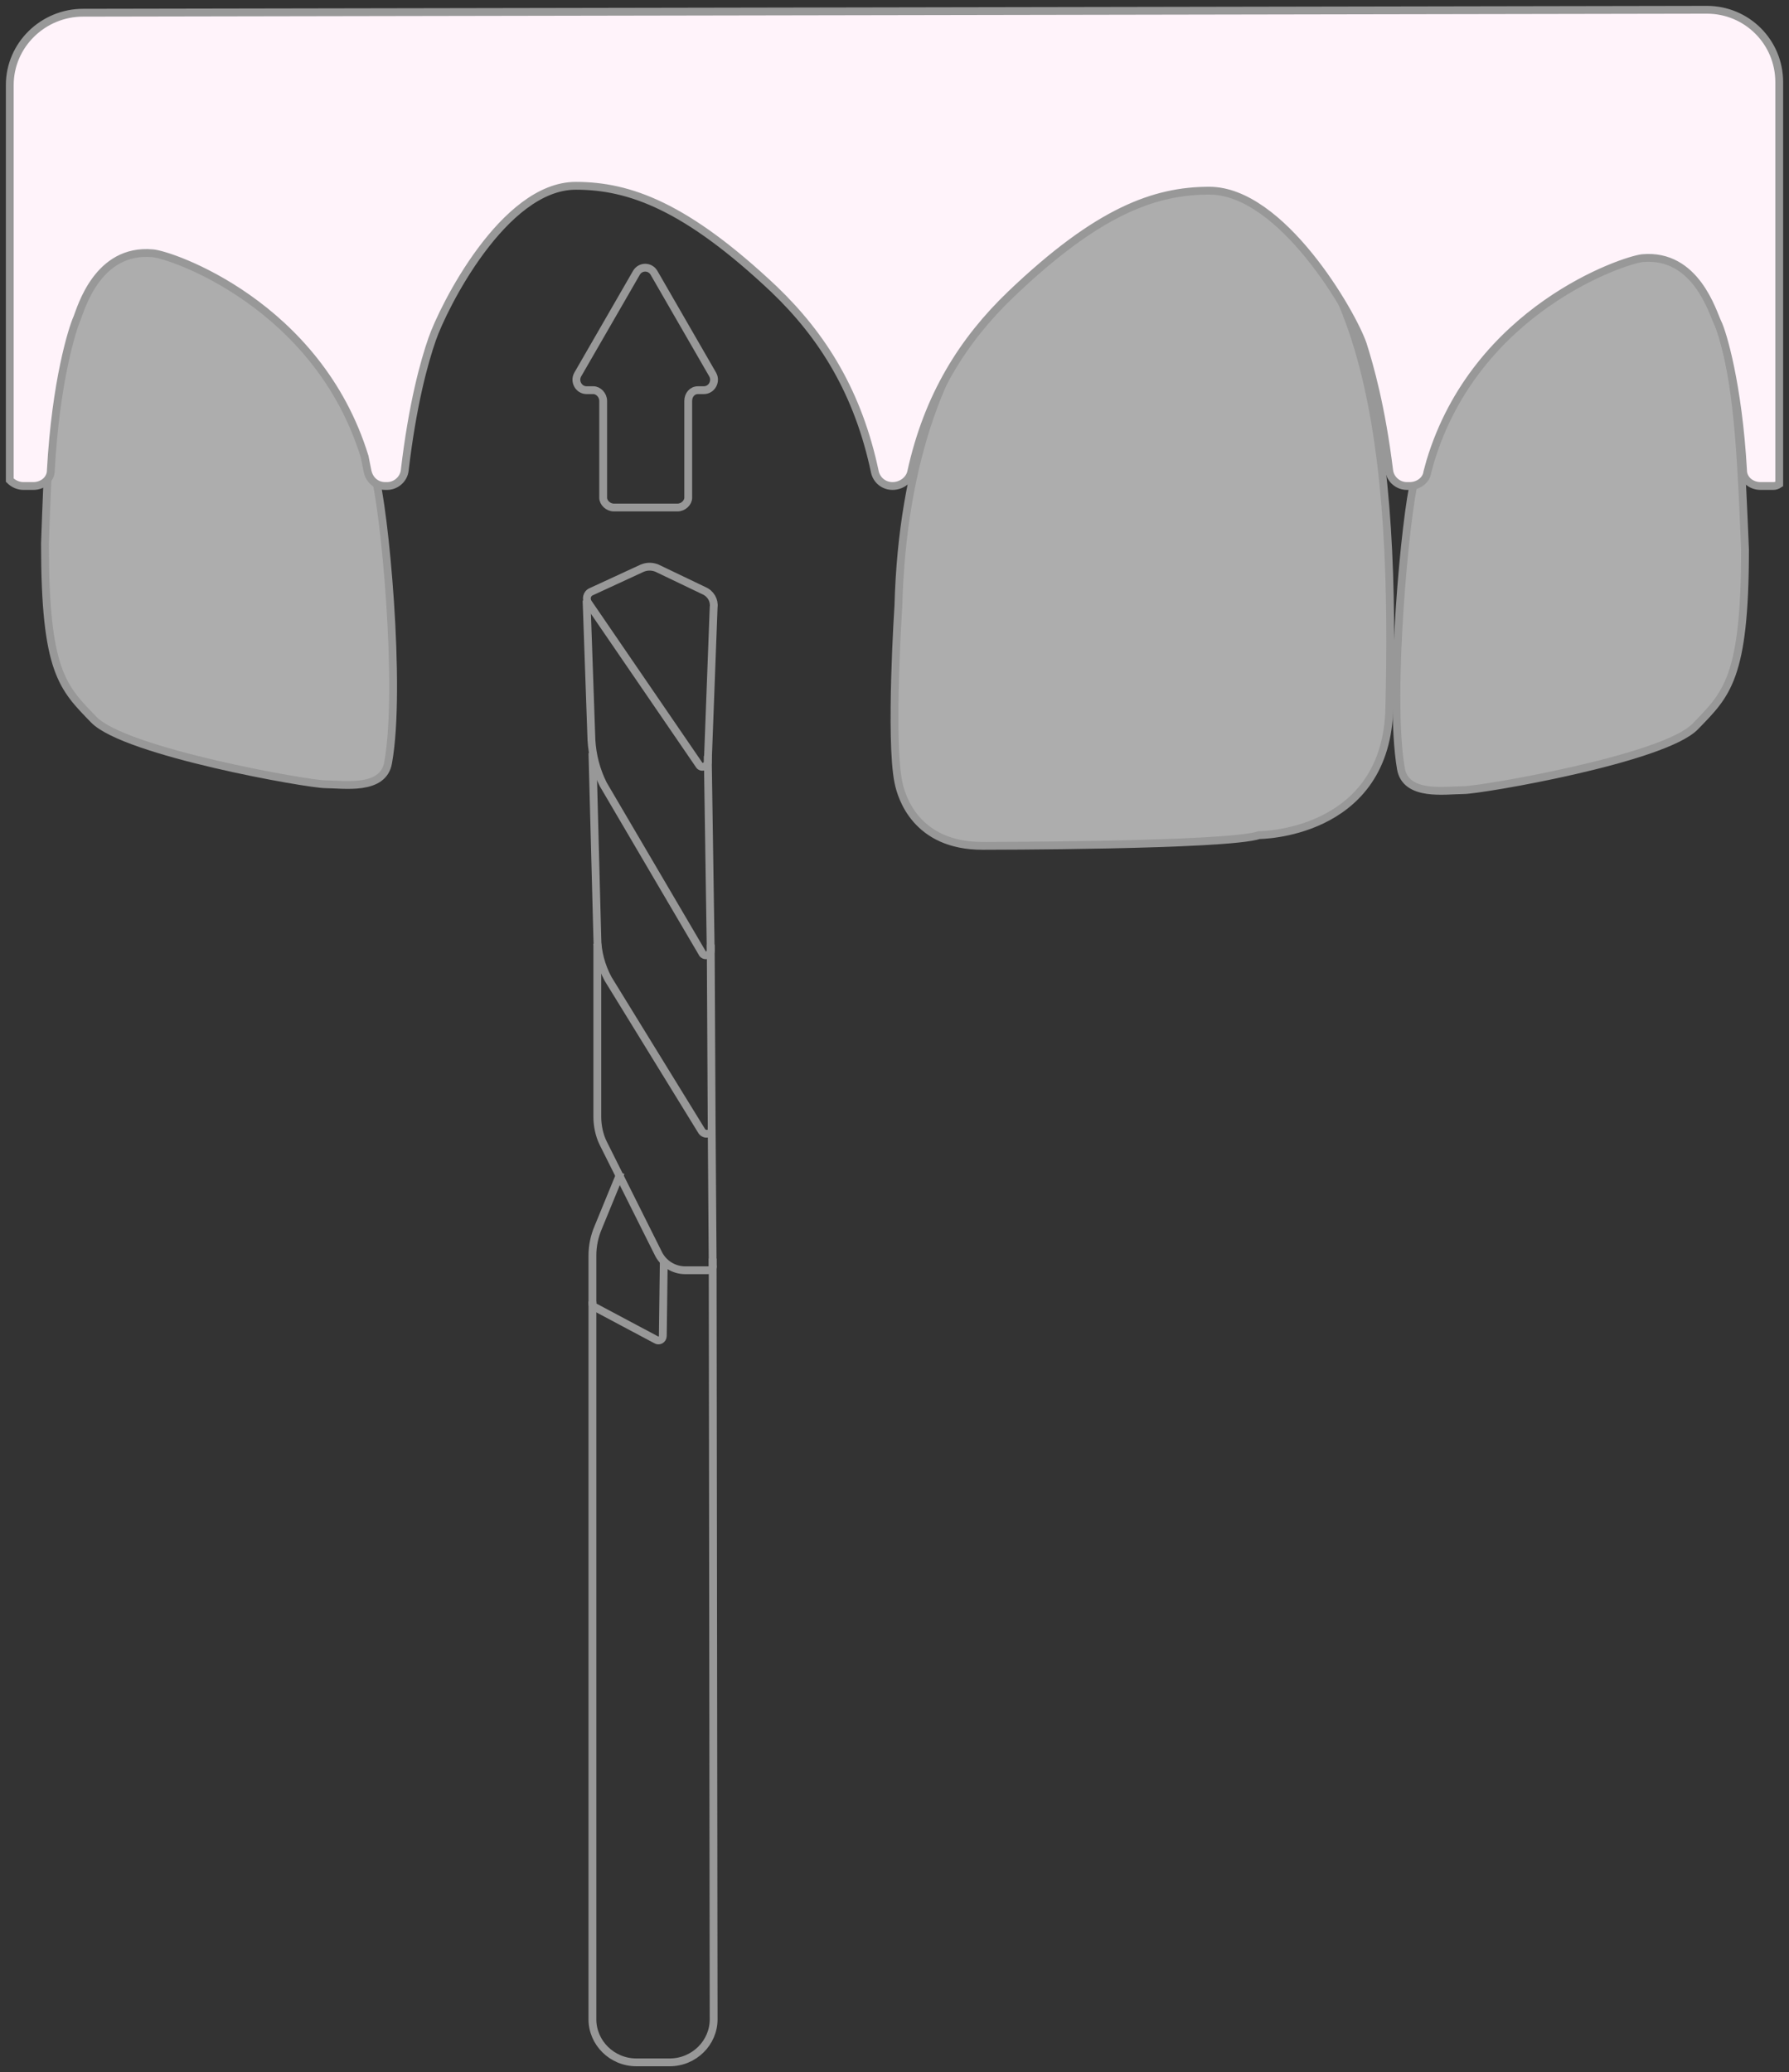 <svg width="183" height="212" viewBox="0 0 183 212" fill="none" xmlns="http://www.w3.org/2000/svg">
<rect x="0" y="0" width="183" height="212" fill="#333333" stroke="none"/>
<path opacity="0.6" d="M16.9 24.111C18.7 24.211 33.7 31.715 38.3 48.523C39.3 51.724 41.1 70.333 39.7 78.037C39.2 80.938 35.1 80.238 33.3 80.238C31.5 80.238 12.8 76.936 9.6 73.635C6.4 70.333 4.6 68.733 4.6 55.626C5.2 38.818 5.6 25.112 16.9 24.111Z" fill="white"/>
<path d="M16.9 24.111C18.7 24.211 33.7 31.715 38.3 48.523C39.3 51.724 41.1 70.333 39.7 78.037C39.2 80.938 35.1 80.238 33.3 80.238C31.5 80.238 12.8 76.936 9.6 73.635C6.4 70.333 4.6 68.733 4.6 55.626C5.2 38.818 5.6 25.112 16.9 24.111V24.111Z" stroke="#989898" stroke-width="0.8"/>
<path opacity="0.6" d="M178.5 56.226C178.5 69.433 176.6 71.033 173.4 74.335C170.2 77.636 151.5 80.838 149.7 80.838C147.9 80.838 143.8 81.538 143.3 78.637C142 71.033 143.8 52.425 144.7 49.123C149.4 32.415 164.3 24.911 166.1 24.711C177.4 25.712 177.8 39.518 178.5 56.226Z" fill="white"/>
<path d="M178.5 56.226C178.5 69.433 176.6 71.033 173.4 74.335C170.2 77.636 151.5 80.838 149.7 80.838C147.9 80.838 143.8 81.538 143.3 78.637C142 71.033 143.8 52.425 144.7 49.123C149.4 32.415 164.3 24.911 166.1 24.711C177.4 25.712 177.8 39.518 178.5 56.226V56.226Z" stroke="#989898" stroke-width="0.8"/>
<path opacity="0.6" d="M142.1 72.934C141.5 85.44 128.8 85.44 128.8 85.44C125.6 86.54 100.5 86.541 100.5 86.541C93.7 86.541 92.2 81.538 91.9 80.037C91 75.635 91.9 61.929 91.9 61.929C92.3 47.222 96.4 35.916 103.3 28.813C112.1 19.609 117.9 17.308 123.4 17.308C140.5 22.51 142.8 47.122 142.1 72.934Z" fill="white"/>
<path d="M142.1 72.934C141.5 85.44 128.8 85.44 128.8 85.44C125.6 86.54 100.5 86.541 100.5 86.541C93.7 86.541 92.2 81.538 91.9 80.037C91 75.635 91.9 61.929 91.9 61.929C92.3 47.222 96.4 35.916 103.3 28.813C112.1 19.609 117.9 17.308 123.4 17.308C140.5 22.51 142.8 47.122 142.1 72.934V72.934Z" stroke="#989898" stroke-width="0.8"/>
<path d="M174.6 1C178.7 1 182 4.301 182 8.403V49.523C181.8 49.657 181.6 49.723 181.4 49.723H180.1C179.1 49.723 178.3 49.023 178.3 48.123C177.8 39.318 176.2 34.016 175.7 33.015C175.2 32.015 173.5 25.912 168 26.412C166.1 26.612 151 31.614 146.3 47.222C146.233 47.489 146.133 47.856 146 48.323C145.9 49.123 145.1 49.723 144.2 49.723H143.9C143 49.723 142.2 49.023 142.1 48.123C141.3 41.62 140.1 37.417 139.4 35.216C138.3 32.015 131.1 19.509 123.7 19.509C118.1 19.509 112.3 21.61 103.4 30.114C98.5 34.816 94.9 40.519 93.2 48.323C93 49.123 92.2 49.723 91.3 49.723C90.4 49.723 89.7 49.123 89.5 48.323C87.8 40.219 84.2 34.416 79.2 29.614C70.2 21.11 64.4 19.009 58.9 19.009C51.5 19.009 45.3 31.515 44.2 34.716C43.4 37.017 42.2 41.319 41.4 48.123C41.3 49.023 40.5 49.723 39.6 49.723H39.4C38.5 49.723 37.8 49.123 37.6 48.222C37.467 47.556 37.367 47.055 37.3 46.722C32.5 31.114 17.4 26.012 15.6 25.912C10 25.412 8.3 31.515 7.9 32.515C7.4 33.615 5.7 39.018 5.2 48.123C5.2 49.023 4.4 49.723 3.4 49.723H2.4C1.9 49.723 1.4 49.523 1 49.123V8.704C1 4.602 4.4 1.3 8.5 1.3L174.6 1Z" fill="#FFF3FA" stroke="#989898" stroke-width="0.8"/>
<path d="M60.5 60.528L65.7 58.127C66.2 57.927 66.7 57.927 67.2 58.127L72 60.428C72.7 60.728 73.1 61.429 73 62.129L72.4 78.037C72.3 78.437 71.7 78.637 71.5 78.237L60.2 61.729C59.9 61.329 60 60.728 60.5 60.528Z" stroke="#989898" stroke-width="0.8"/>
<path d="M72.4 77.337L72.7 97.247C72.7 97.747 72 97.947 71.8 97.447L61.7 80.239C61 78.838 60.6 77.337 60.5 75.736L60 61.429" stroke="#989898" stroke-width="0.8"/>
<path d="M72.7 96.645L72.8 115.554C72.8 116.054 72.1 116.154 71.8 115.754L62.2 100.147C61.5 98.846 61.1 97.346 61.1 95.945L60.6 77.036" stroke="#989898" stroke-width="0.8"/>
<path d="M72.8 115.354L72.9 129.46C73 129.76 72.7 129.961 72.4 129.961H70.1C68.9 129.961 67.8 129.26 67.3 128.16L61.7 116.954C61.3 116.154 61.1 115.153 61.1 114.253V96.545" stroke="#989898" stroke-width="0.8"/>
<path d="M67.9 128.961L67.8 136.665C67.8 137.065 67.4 137.265 67.1 137.065L60.9 133.763C60.7 133.763 60.6 133.563 60.6 133.363V128.461C60.6 127.46 60.8 126.493 61.2 125.56L63.5 119.957" stroke="#989898" stroke-width="0.8"/>
<path d="M72.9 128.761L73 206.599C73 209 71 211.001 68.5 211.001H65.1C62.6 211.001 60.6 209 60.6 206.599V133.164" stroke="#989898" stroke-width="0.8"/>
<path d="M72.9 38.318C73.3 39.018 72.8 39.919 72 39.919H71.4C70.8 39.919 70.4 40.419 70.4 41.019V50.924C70.4 51.424 69.9 51.924 69.3 51.924H62.8C62.2 51.924 61.7 51.424 61.7 50.924V41.019C61.7 40.419 61.2 39.919 60.7 39.919H60C59.2 39.919 58.7 39.018 59.1 38.318L62.1 33.116L65.1 27.913C65.5 27.213 66.5 27.213 66.9 27.913L69.9 33.116L72.9 38.318Z" stroke="#989898" stroke-width="0.8"/>
</svg>
